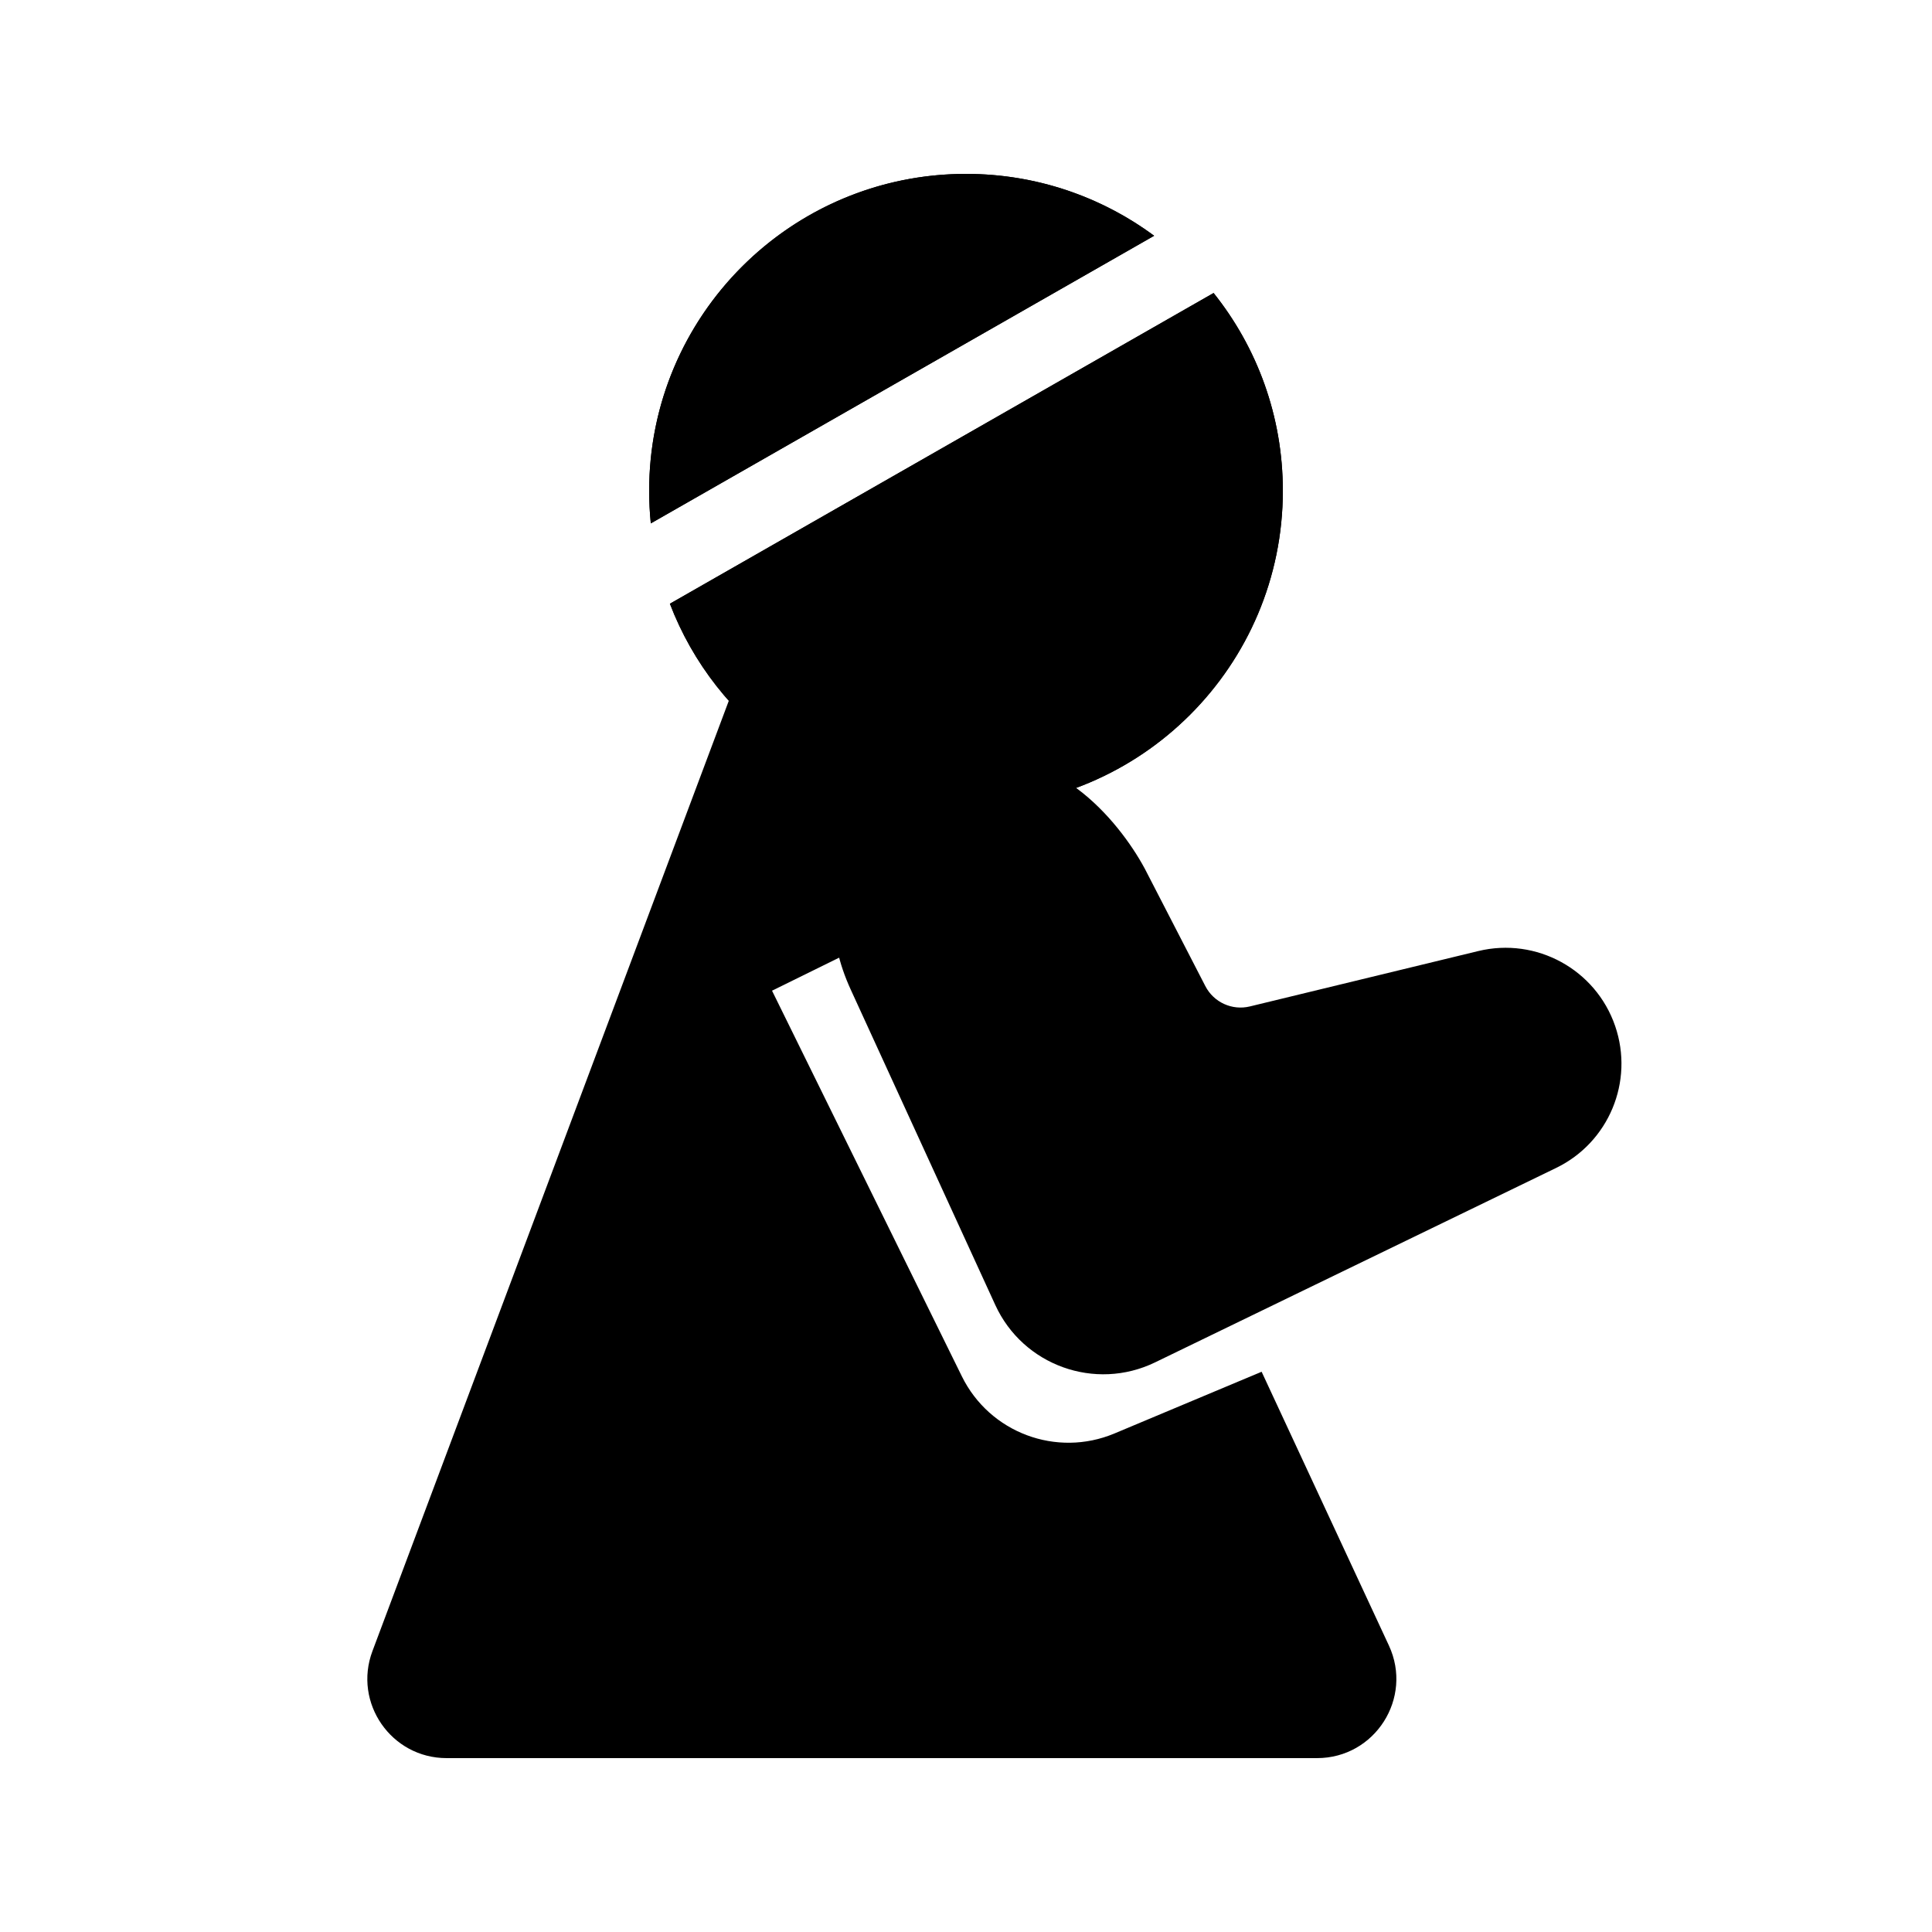 <?xml version="1.0" encoding="UTF-8"?>
<!-- Uploaded to: ICON Repo, www.iconrepo.com, Generator: ICON Repo Mixer Tools -->
<svg fill="#000000" width="800px" height="800px" version="1.1" viewBox="144 144 512 512" xmlns="http://www.w3.org/2000/svg">
 <g>
  <path d="m342.27 316.03-99.57 265.53c-5.148 13.719 4.996 28.359 19.656 28.359h230.68c15.348 0 25.504-15.926 19.035-29.84l-33.73-72.551-39.004 16.359c-15.359 6.441-33.074-0.191-40.43-15.133l-50.312-102.21 18.832-9.27 50.312 102.21c2.453 4.981 8.359 7.191 13.477 5.043l38.57-16.176-25.328-57.203c-8.703-2.082-16.367-7.832-20.684-16.199l-16.051-31.133 12.844-6.621-17.074-38.559z" fill-rule="evenodd"/>
  <path d="m400 358.02c46.371 0 83.965-37.594 83.965-83.969 0-19.82-6.863-38.035-18.348-52.398l-144.09 82.34c12.059 31.59 42.645 54.027 78.473 54.027zm-83.531-75.316 133.39-76.223c-13.941-10.305-31.188-16.398-49.855-16.398-46.375 0-83.969 37.594-83.969 83.969 0 2.922 0.148 5.809 0.438 8.652z" fill-rule="evenodd"/>
  <path d="m465.62 221.65-144.09 82.34c12.059 31.59 42.645 54.027 78.473 54.027 46.371 0 83.965-37.594 83.965-83.969 0-19.82-6.863-38.035-18.348-52.398zm-115.86 90.383c11.512 15.195 29.746 24.992 50.242 24.992 34.781 0 62.977-28.195 62.977-62.977 0-8.512-1.684-16.617-4.734-24.008zm78.164-117.2c-8.734-3.078-18.133-4.754-27.922-4.754-40.848 0-74.883 29.164-82.414 67.805-1.02 5.231-1.555 10.637-1.555 16.164 0 2.922 0.148 5.809 0.438 8.652l133.39-76.223c-6.629-4.902-14.008-8.852-21.934-11.645zm-81.945 46.828c10.934-18.195 30.797-30.414 53.527-30.59z" fill-rule="evenodd"/>
  <path d="m417.3 485.46-38.293-83.551c-10.496-22.898 4.195-35.496 20.992-43.891 16.793-8.398 32.363 10.496 38.047 20.992l16.051 31.129c4.438 8.609 14.191 13.062 23.605 10.781l60.531-14.676c10.141-2.457 20.484 3.207 23.879 13.074 3.32 9.668-1.098 20.297-10.297 24.758l-106.28 51.527c-10.59 5.133-23.332 0.559-28.238-10.145z"/>
  <path d="m429.45 353c8.281 6.164 14.5 14.867 17.82 21.004l0.105 0.188 16.051 31.133c2.219 4.305 7.094 6.531 11.801 5.391l60.531-14.676c15.406-3.734 31.125 4.871 36.273 19.859 5.051 14.691-1.664 30.84-15.641 37.617l-106.27 51.523c-15.891 7.703-35.004 0.84-42.363-15.215l-38.293-83.547c-6.516-14.219-5.68-26.902 0.93-37.367 6.043-9.562 16.078-15.871 24.91-20.289 13.32-6.66 25.73-1.883 34.148 4.379zm-12.527 16.844c-4.988-3.711-8.758-4.184-12.234-2.445-7.961 3.981-13.668 8.168-16.551 12.727-2.309 3.66-3.57 8.723 0.406 17.406l38.293 83.551c2.457 5.348 8.828 7.637 14.121 5.07l106.28-51.527c4.418-2.144 6.543-7.254 4.945-11.898-1.629-4.746-6.602-7.465-11.477-6.285l-60.531 14.676c-14.121 3.422-28.746-3.262-35.406-16.172l-16-31.031c-2.371-4.352-6.758-10.289-11.844-14.07z" fill-rule="evenodd"/>
 </g>
</svg>